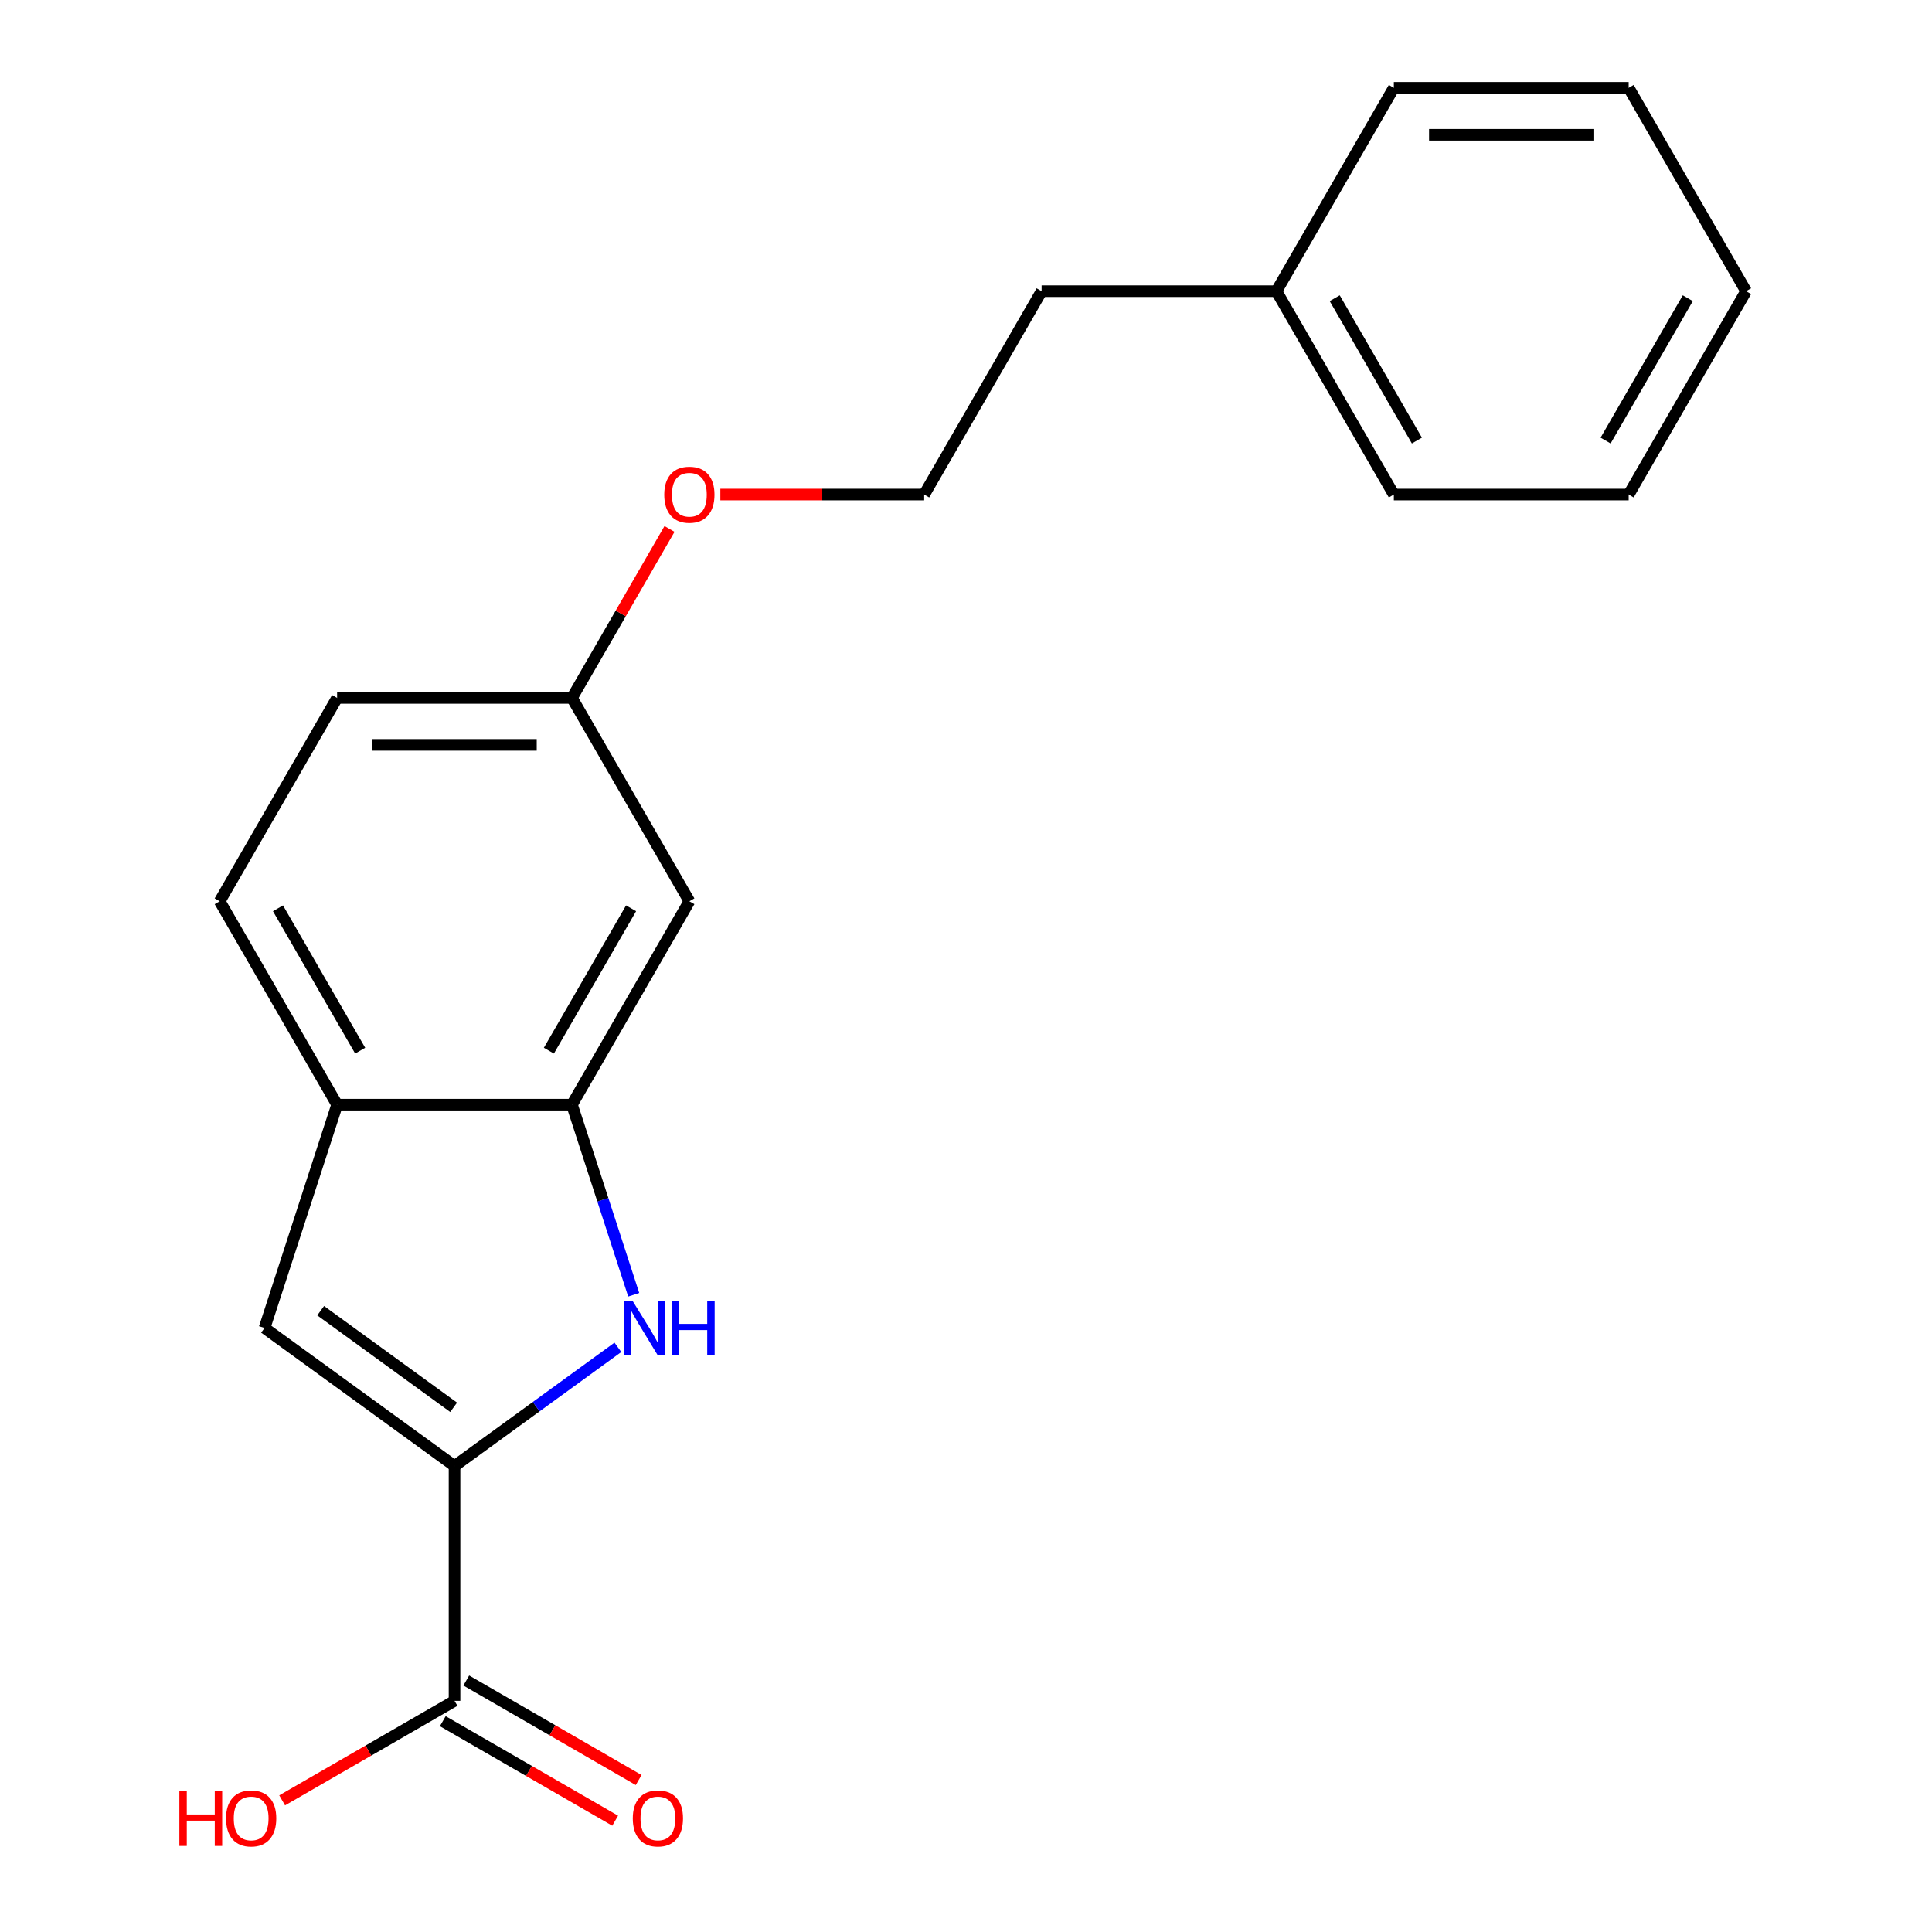 <?xml version='1.0' encoding='iso-8859-1'?>
<svg version='1.1' baseProfile='full'
              xmlns='http://www.w3.org/2000/svg'
                      xmlns:rdkit='http://www.rdkit.org/xml'
                      xmlns:xlink='http://www.w3.org/1999/xlink'
                  xml:space='preserve'
width='1000px' height='1000px' viewBox='0 0 1000 1000'>
<!-- END OF HEADER -->
<rect style='opacity:1.0;fill:#FFFFFF;stroke:none' width='1000' height='1000' x='0' y='0'> </rect>
<path class='bond-0' d='M 235.265,758.81 L 277.542,728.093' style='fill:none;fill-rule:evenodd;stroke:#000000;stroke-width:6px;stroke-linecap:butt;stroke-linejoin:miter;stroke-opacity:1' />
<path class='bond-0' d='M 277.542,728.093 L 319.819,697.377' style='fill:none;fill-rule:evenodd;stroke:#0000FF;stroke-width:6px;stroke-linecap:butt;stroke-linejoin:miter;stroke-opacity:1' />
<path class='bond-1' d='M 235.265,758.81 L 136.931,687.366' style='fill:none;fill-rule:evenodd;stroke:#000000;stroke-width:6px;stroke-linecap:butt;stroke-linejoin:miter;stroke-opacity:1' />
<path class='bond-1' d='M 234.803,728.427 L 165.97,678.416' style='fill:none;fill-rule:evenodd;stroke:#000000;stroke-width:6px;stroke-linecap:butt;stroke-linejoin:miter;stroke-opacity:1' />
<path class='bond-3' d='M 235.265,758.81 L 235.265,880.357' style='fill:none;fill-rule:evenodd;stroke:#000000;stroke-width:6px;stroke-linecap:butt;stroke-linejoin:miter;stroke-opacity:1' />
<path class='bond-2' d='M 328.01,670.168 L 312.024,620.968' style='fill:none;fill-rule:evenodd;stroke:#0000FF;stroke-width:6px;stroke-linecap:butt;stroke-linejoin:miter;stroke-opacity:1' />
<path class='bond-2' d='M 312.024,620.968 L 296.038,571.768' style='fill:none;fill-rule:evenodd;stroke:#000000;stroke-width:6px;stroke-linecap:butt;stroke-linejoin:miter;stroke-opacity:1' />
<path class='bond-4' d='M 136.931,687.366 L 174.491,571.768' style='fill:none;fill-rule:evenodd;stroke:#000000;stroke-width:6px;stroke-linecap:butt;stroke-linejoin:miter;stroke-opacity:1' />
<path class='bond-5' d='M 296.038,571.768 L 356.812,466.505' style='fill:none;fill-rule:evenodd;stroke:#000000;stroke-width:6px;stroke-linecap:butt;stroke-linejoin:miter;stroke-opacity:1' />
<path class='bond-5' d='M 284.102,543.824 L 326.643,470.14' style='fill:none;fill-rule:evenodd;stroke:#000000;stroke-width:6px;stroke-linecap:butt;stroke-linejoin:miter;stroke-opacity:1' />
<path class='bond-20' d='M 296.038,571.768 L 174.491,571.768' style='fill:none;fill-rule:evenodd;stroke:#000000;stroke-width:6px;stroke-linecap:butt;stroke-linejoin:miter;stroke-opacity:1' />
<path class='bond-6' d='M 229.187,890.883 L 273.799,916.64' style='fill:none;fill-rule:evenodd;stroke:#000000;stroke-width:6px;stroke-linecap:butt;stroke-linejoin:miter;stroke-opacity:1' />
<path class='bond-6' d='M 273.799,916.64 L 318.411,942.396' style='fill:none;fill-rule:evenodd;stroke:#FF0000;stroke-width:6px;stroke-linecap:butt;stroke-linejoin:miter;stroke-opacity:1' />
<path class='bond-6' d='M 241.342,869.83 L 285.954,895.587' style='fill:none;fill-rule:evenodd;stroke:#000000;stroke-width:6px;stroke-linecap:butt;stroke-linejoin:miter;stroke-opacity:1' />
<path class='bond-6' d='M 285.954,895.587 L 330.566,921.344' style='fill:none;fill-rule:evenodd;stroke:#FF0000;stroke-width:6px;stroke-linecap:butt;stroke-linejoin:miter;stroke-opacity:1' />
<path class='bond-9' d='M 235.265,880.357 L 190.653,906.113' style='fill:none;fill-rule:evenodd;stroke:#000000;stroke-width:6px;stroke-linecap:butt;stroke-linejoin:miter;stroke-opacity:1' />
<path class='bond-9' d='M 190.653,906.113 L 146.041,931.87' style='fill:none;fill-rule:evenodd;stroke:#FF0000;stroke-width:6px;stroke-linecap:butt;stroke-linejoin:miter;stroke-opacity:1' />
<path class='bond-7' d='M 174.491,571.768 L 113.718,466.505' style='fill:none;fill-rule:evenodd;stroke:#000000;stroke-width:6px;stroke-linecap:butt;stroke-linejoin:miter;stroke-opacity:1' />
<path class='bond-7' d='M 186.428,543.824 L 143.886,470.14' style='fill:none;fill-rule:evenodd;stroke:#000000;stroke-width:6px;stroke-linecap:butt;stroke-linejoin:miter;stroke-opacity:1' />
<path class='bond-8' d='M 356.812,466.505 L 296.038,361.243' style='fill:none;fill-rule:evenodd;stroke:#000000;stroke-width:6px;stroke-linecap:butt;stroke-linejoin:miter;stroke-opacity:1' />
<path class='bond-10' d='M 113.718,466.505 L 174.491,361.243' style='fill:none;fill-rule:evenodd;stroke:#000000;stroke-width:6px;stroke-linecap:butt;stroke-linejoin:miter;stroke-opacity:1' />
<path class='bond-11' d='M 296.038,361.243 L 321.287,317.511' style='fill:none;fill-rule:evenodd;stroke:#000000;stroke-width:6px;stroke-linecap:butt;stroke-linejoin:miter;stroke-opacity:1' />
<path class='bond-11' d='M 321.287,317.511 L 346.535,273.779' style='fill:none;fill-rule:evenodd;stroke:#FF0000;stroke-width:6px;stroke-linecap:butt;stroke-linejoin:miter;stroke-opacity:1' />
<path class='bond-21' d='M 296.038,361.243 L 174.491,361.243' style='fill:none;fill-rule:evenodd;stroke:#000000;stroke-width:6px;stroke-linecap:butt;stroke-linejoin:miter;stroke-opacity:1' />
<path class='bond-21' d='M 277.806,385.552 L 192.723,385.552' style='fill:none;fill-rule:evenodd;stroke:#000000;stroke-width:6px;stroke-linecap:butt;stroke-linejoin:miter;stroke-opacity:1' />
<path class='bond-12' d='M 372.85,255.98 L 425.604,255.98' style='fill:none;fill-rule:evenodd;stroke:#FF0000;stroke-width:6px;stroke-linecap:butt;stroke-linejoin:miter;stroke-opacity:1' />
<path class='bond-12' d='M 425.604,255.98 L 478.358,255.98' style='fill:none;fill-rule:evenodd;stroke:#000000;stroke-width:6px;stroke-linecap:butt;stroke-linejoin:miter;stroke-opacity:1' />
<path class='bond-14' d='M 478.358,255.98 L 539.132,150.717' style='fill:none;fill-rule:evenodd;stroke:#000000;stroke-width:6px;stroke-linecap:butt;stroke-linejoin:miter;stroke-opacity:1' />
<path class='bond-13' d='M 660.679,150.717 L 539.132,150.717' style='fill:none;fill-rule:evenodd;stroke:#000000;stroke-width:6px;stroke-linecap:butt;stroke-linejoin:miter;stroke-opacity:1' />
<path class='bond-15' d='M 660.679,150.717 L 721.452,255.98' style='fill:none;fill-rule:evenodd;stroke:#000000;stroke-width:6px;stroke-linecap:butt;stroke-linejoin:miter;stroke-opacity:1' />
<path class='bond-15' d='M 690.847,154.352 L 733.389,228.036' style='fill:none;fill-rule:evenodd;stroke:#000000;stroke-width:6px;stroke-linecap:butt;stroke-linejoin:miter;stroke-opacity:1' />
<path class='bond-16' d='M 660.679,150.717 L 721.452,45.455' style='fill:none;fill-rule:evenodd;stroke:#000000;stroke-width:6px;stroke-linecap:butt;stroke-linejoin:miter;stroke-opacity:1' />
<path class='bond-18' d='M 721.452,255.98 L 842.999,255.98' style='fill:none;fill-rule:evenodd;stroke:#000000;stroke-width:6px;stroke-linecap:butt;stroke-linejoin:miter;stroke-opacity:1' />
<path class='bond-17' d='M 721.452,45.455 L 842.999,45.455' style='fill:none;fill-rule:evenodd;stroke:#000000;stroke-width:6px;stroke-linecap:butt;stroke-linejoin:miter;stroke-opacity:1' />
<path class='bond-17' d='M 739.684,69.764 L 824.767,69.764' style='fill:none;fill-rule:evenodd;stroke:#000000;stroke-width:6px;stroke-linecap:butt;stroke-linejoin:miter;stroke-opacity:1' />
<path class='bond-19' d='M 842.999,45.455 L 903.773,150.717' style='fill:none;fill-rule:evenodd;stroke:#000000;stroke-width:6px;stroke-linecap:butt;stroke-linejoin:miter;stroke-opacity:1' />
<path class='bond-22' d='M 842.999,255.98 L 903.773,150.717' style='fill:none;fill-rule:evenodd;stroke:#000000;stroke-width:6px;stroke-linecap:butt;stroke-linejoin:miter;stroke-opacity:1' />
<path class='bond-22' d='M 831.063,228.036 L 873.604,154.352' style='fill:none;fill-rule:evenodd;stroke:#000000;stroke-width:6px;stroke-linecap:butt;stroke-linejoin:miter;stroke-opacity:1' />
<path  class='atom-1' d='M 327.338 673.206
L 336.618 688.206
Q 337.538 689.686, 339.018 692.366
Q 340.498 695.046, 340.578 695.206
L 340.578 673.206
L 344.338 673.206
L 344.338 701.526
L 340.458 701.526
L 330.498 685.126
Q 329.338 683.206, 328.098 681.006
Q 326.898 678.806, 326.538 678.126
L 326.538 701.526
L 322.858 701.526
L 322.858 673.206
L 327.338 673.206
' fill='#0000FF'/>
<path  class='atom-1' d='M 347.738 673.206
L 351.578 673.206
L 351.578 685.246
L 366.058 685.246
L 366.058 673.206
L 369.898 673.206
L 369.898 701.526
L 366.058 701.526
L 366.058 688.446
L 351.578 688.446
L 351.578 701.526
L 347.738 701.526
L 347.738 673.206
' fill='#0000FF'/>
<path  class='atom-7' d='M 327.527 941.21
Q 327.527 934.41, 330.887 930.61
Q 334.247 926.81, 340.527 926.81
Q 346.807 926.81, 350.167 930.61
Q 353.527 934.41, 353.527 941.21
Q 353.527 948.09, 350.127 952.01
Q 346.727 955.89, 340.527 955.89
Q 334.287 955.89, 330.887 952.01
Q 327.527 948.13, 327.527 941.21
M 340.527 952.69
Q 344.847 952.69, 347.167 949.81
Q 349.527 946.89, 349.527 941.21
Q 349.527 935.65, 347.167 932.85
Q 344.847 930.01, 340.527 930.01
Q 336.207 930.01, 333.847 932.81
Q 331.527 935.61, 331.527 941.21
Q 331.527 946.93, 333.847 949.81
Q 336.207 952.69, 340.527 952.69
' fill='#FF0000'/>
<path  class='atom-10' d='M 92.842 927.13
L 96.682 927.13
L 96.682 939.17
L 111.162 939.17
L 111.162 927.13
L 115.002 927.13
L 115.002 955.45
L 111.162 955.45
L 111.162 942.37
L 96.682 942.37
L 96.682 955.45
L 92.842 955.45
L 92.842 927.13
' fill='#FF0000'/>
<path  class='atom-10' d='M 117.002 941.21
Q 117.002 934.41, 120.362 930.61
Q 123.722 926.81, 130.002 926.81
Q 136.282 926.81, 139.642 930.61
Q 143.002 934.41, 143.002 941.21
Q 143.002 948.09, 139.602 952.01
Q 136.202 955.89, 130.002 955.89
Q 123.762 955.89, 120.362 952.01
Q 117.002 948.13, 117.002 941.21
M 130.002 952.69
Q 134.322 952.69, 136.642 949.81
Q 139.002 946.89, 139.002 941.21
Q 139.002 935.65, 136.642 932.85
Q 134.322 930.01, 130.002 930.01
Q 125.682 930.01, 123.322 932.81
Q 121.002 935.61, 121.002 941.21
Q 121.002 946.93, 123.322 949.81
Q 125.682 952.69, 130.002 952.69
' fill='#FF0000'/>
<path  class='atom-12' d='M 343.812 256.06
Q 343.812 249.26, 347.172 245.46
Q 350.532 241.66, 356.812 241.66
Q 363.092 241.66, 366.452 245.46
Q 369.812 249.26, 369.812 256.06
Q 369.812 262.94, 366.412 266.86
Q 363.012 270.74, 356.812 270.74
Q 350.572 270.74, 347.172 266.86
Q 343.812 262.98, 343.812 256.06
M 356.812 267.54
Q 361.132 267.54, 363.452 264.66
Q 365.812 261.74, 365.812 256.06
Q 365.812 250.5, 363.452 247.7
Q 361.132 244.86, 356.812 244.86
Q 352.492 244.86, 350.132 247.66
Q 347.812 250.46, 347.812 256.06
Q 347.812 261.78, 350.132 264.66
Q 352.492 267.54, 356.812 267.54
' fill='#FF0000'/>
</svg>
